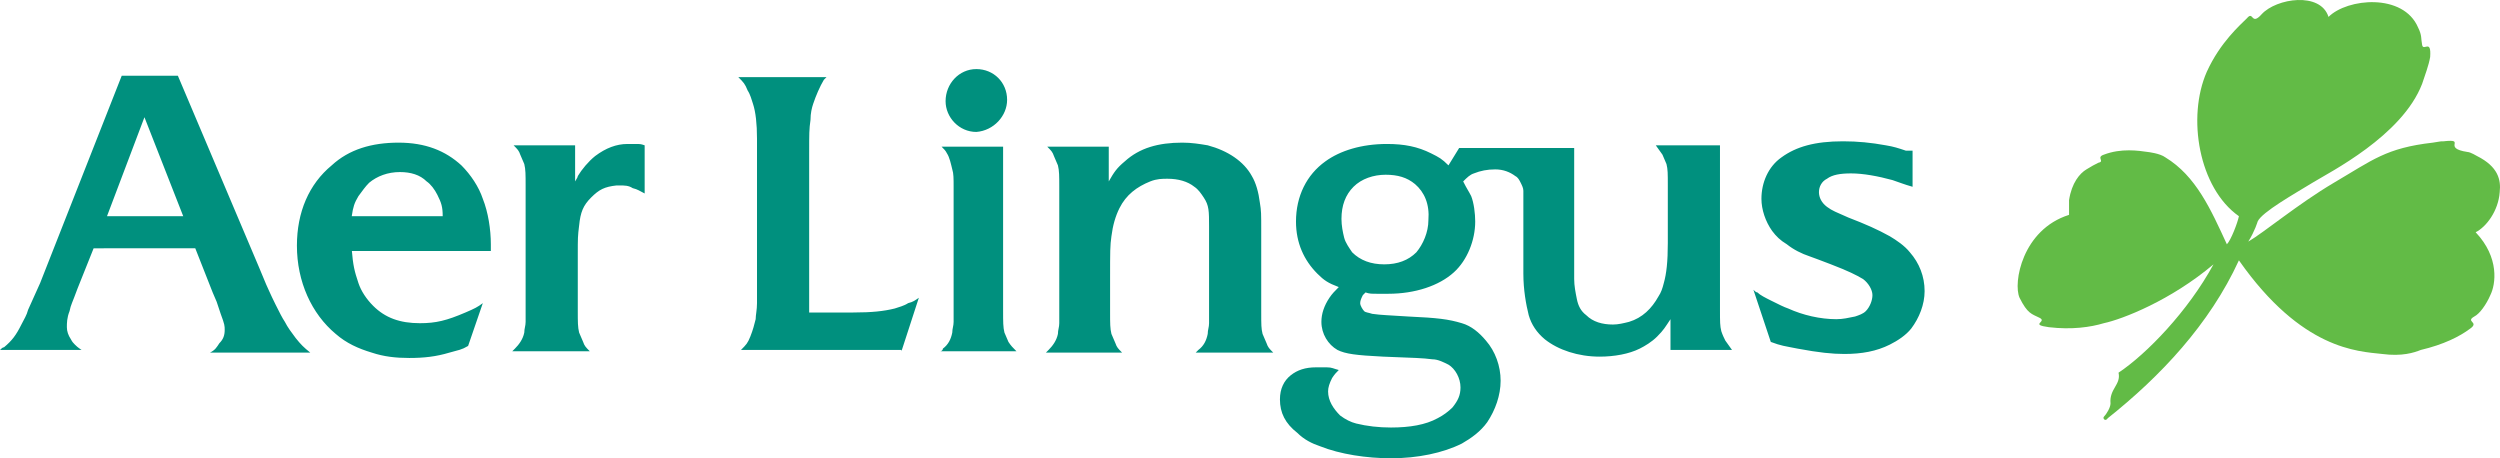 <svg xmlns="http://www.w3.org/2000/svg" width="186.921" height="34.265" viewBox="0 0 186.921 34.265"><path fill="#62BB46" d="M169.1 1.065c-.8.9-.6-.3-1.1.3-.5.5-2 1.8-3 4-1.5 3.4-.6 8.7 2.4 10.8-.1.5-.6 1.8-.9 2.1-1.2-2.6-2.3-5.1-4.6-6.5-.4-.3-1.3-.4-1.3-.4-.7-.1-2-.3-3.3.2-.6.2.1.5-.4.6-.6.3-.2.1-.9.5-.5.3-1.1 1-1.3 2.3v1.1c-3.5 1.1-4.2 5.1-3.7 6.2.6 1.2.9 1.2 1.5 1.5s-.8.5.7.7c1.7.2 3.1 0 4.1-.3 1.4-.3 5-1.7 8.2-4.4-1.9 3.5-5 6.7-7.1 8.1.2.9-.7 1.2-.6 2.3 0 .3-.3.8-.5 1-.1.1.1.4.3.1 3.9-3.1 7.6-7 9.8-11.8 4.7 6.7 8.9 6.8 10.7 7 1.5.2 2.4-.1 2.9-.3 1.7-.4 2.9-1 3.7-1.6.7-.5-.4-.5.3-.9.4-.2.9-.9 1.2-1.6.4-.8.7-2.8-1.1-4.7.8-.4 1.7-1.6 1.8-3 .1-.9-.1-1.9-1.7-2.7 0 0-.5-.3-.7-.3-2-.3 0-1-1.8-.8-.3 0-.1 0-.8.1-3.5.4-4.5 1.3-7.4 3-2.7 1.6-5.2 3.7-6.4 4.4.5-.8.7-1.5.7-1.5.3-.7 2.8-2.1 4.1-2.9 1.3-.8 6.7-3.5 8.2-7.4.2-.6.5-1.4.6-2 .1-1.4-.5-.4-.6-.9s0-.7-.3-1.3c-1.1-2.6-5.3-2.2-6.7-.8-.6-1.9-3.9-1.4-5-.2z"/><path fill="#00907E" d="M43 10.865h-4.6c.3.3.4.4.5.7.1.2.2.5.3.7.1.4.1.8.1 1.6v10.2c0 .3-.1.5-.1.8-.1.5-.4.9-.7 1.2l-.2.2h5.8c-.3-.3-.4-.4-.5-.7-.1-.2-.2-.5-.3-.7-.1-.4-.1-.8-.1-1.6v-4.2c0-1.3 0-1.4.1-2.2.1-1 .3-1.5.9-2.1.6-.6 1-.8 1.9-.9h.2c.4 0 .7 0 1 .2.4.1.5.2.9.4v-3.6c-.3-.1-.3-.1-.7-.1h-.6c-.8 0-1.6.3-2.4.9-.5.4-1 1-1.3 1.5 0 .1-.1.2-.2.4v-2.7zm24.4 15.4l1.3-4c-.3.2-.4.3-.8.4-.3.2-.7.3-1 .4-.8.2-1.7.3-3.1.3h-3.3v-11.9c0-1.5 0-1.8.1-2.5 0-.5.1-.9.2-1.2.2-.6.5-1.3.8-1.8l.2-.2h-6.6c.4.4.5.5.7 1 .2.3.3.7.4 1 .2.6.3 1.5.3 2.6v12.3c0 .5-.1.9-.1 1.2-.1.4-.2.8-.4 1.3s-.3.6-.7 1h12v.1zm7.9-18.8c0-1.3-1-2.3-2.3-2.3s-2.3 1.1-2.3 2.4c0 1.2 1 2.3 2.3 2.3 1.3-.1 2.3-1.2 2.3-2.4zm-5 18.8H76c-.3-.3-.4-.4-.6-.7-.1-.2-.2-.5-.3-.7-.1-.4-.1-.8-.1-1.6v-12.3h-4.6c.2.2.3.3.4.5.2.3.3.8.4 1.2.1.3.1.7.1 1.3v10.1c0 .3-.1.5-.1.8-.1.5-.3.9-.7 1.2 0 .1-.1.2-.2.2zm12.6-15.3h-4.6c.3.3.4.4.5.7.1.2.2.5.3.7.1.4.1.8.1 1.6v10.2c0 .3-.1.5-.1.8-.1.5-.4.9-.7 1.2l-.2.2h5.7c-.3-.3-.4-.4-.5-.7-.1-.2-.2-.5-.3-.7-.1-.4-.1-.8-.1-1.6v-2.5c0-2.1 0-2.5.1-3.2.1-.8.3-1.5.6-2.1.5-1 1.3-1.6 2.3-2 .5-.2.9-.2 1.3-.2.8 0 1.5.2 2 .6.3.2.5.5.7.8.4.6.4 1 .4 2.2v7.2c0 .3-.1.5-.1.8-.1.5-.3.9-.7 1.2l-.2.2h5.8c-.3-.3-.4-.4-.5-.7-.1-.2-.2-.5-.3-.7-.1-.4-.1-.7-.1-1.6v-6.1c0-1.3 0-1.5-.1-2.1-.1-.8-.3-1.5-.6-2-.6-1.1-1.8-1.9-3.3-2.3-.6-.1-1.2-.2-1.9-.2-1.8 0-3.2.4-4.3 1.4-.6.5-.8.8-1.2 1.5v-2.6zm59.6.3c-.6-.2-.9-.3-1.5-.4-1.1-.2-2.1-.3-3.2-.3-2.1 0-3.5.4-4.6 1.2-1 .7-1.5 1.9-1.5 3.1 0 .8.3 1.7.8 2.4.3.4.6.7 1.1 1 .5.4 1.1.7 1.7.9.3.1.8.3 1.6.6 1.3.5 1.9.8 2.4 1.1.4.3.7.8.7 1.2s-.2.9-.5 1.2c-.2.2-.5.3-.8.4-.5.1-.9.2-1.4.2-1.2 0-2.5-.3-3.6-.8-.3-.1-.7-.3-1.3-.6-.4-.2-.8-.4-1-.6-.1 0-.2-.1-.3-.2l1.3 3.9c.8.3 1 .3 2 .5 1.6.3 2.6.4 3.5.4 1.3 0 2.4-.2 3.4-.7.6-.3 1.2-.7 1.6-1.2.6-.8 1-1.8 1-2.8 0-1.1-.4-2.1-1.1-2.9-.4-.5-1-.9-1.5-1.2-.9-.5-1.8-.9-3.1-1.4-.9-.4-1.2-.5-1.6-.8s-.6-.7-.6-1.1.2-.8.6-1c.4-.3 1-.4 1.8-.4.9 0 2 .2 3.1.5.6.2.8.3 1.5.5v-2.7h-.5zm-123.1 8.8l.5 1.2c.1.2.3.7.7 1.5.3.6.5 1 .7 1.3.2.4.5.8.8 1.2.4.5.6.7 1.1 1.1h-7.5c.4-.2.5-.4.7-.7.3-.3.4-.6.4-1 0-.3 0-.4-.3-1.2l-.3-.9-.3-.7-1.3-3.3H7l-1.2 3c-.4 1.1-.5 1.2-.6 1.7-.2.5-.2.9-.2 1.2s.1.6.3.9c.1.2.2.3.3.4.1.1.2.2.5.4H0c.1-.1.2-.2.3-.2.6-.5.9-.9 1.3-1.7.2-.4.4-.7.5-1.1.3-.7.6-1.3.9-2l6.1-15.5h4.2l6.1 14.4zm-5.7-3.9l-2.9-7.4-2.8 7.4h5.7zm12.6 2.5c.1 1.2.2 1.6.5 2.5.2.6.6 1.2 1.1 1.7.9.9 2 1.3 3.5 1.3 1.2 0 2-.2 3.4-.8.7-.3.9-.4 1.3-.7l-1.1 3.2c-.5.3-.7.3-1.4.5-1 .3-1.9.4-3 .4-1 0-1.9-.1-2.8-.4-1-.3-1.9-.7-2.7-1.4-1.8-1.5-2.9-3.9-2.9-6.6 0-2.5.9-4.6 2.6-6 1.3-1.2 3-1.7 5-1.7s3.5.6 4.7 1.7c.7.7 1.3 1.6 1.6 2.5.4 1 .6 2.3.6 3.4v.5H26.3v-.1zm6.4-4.1c-.2-.4-.5-.8-.8-1-.5-.5-1.2-.7-2-.7-.9 0-1.7.3-2.3.8-.3.3-.5.6-.8 1-.3.5-.4.8-.5 1.5h6.8c0-.7-.1-1-.4-1.6zm92.2 11.7v-2.4c-.4.6-.5.8-1 1.3-.4.4-.9.7-1.3.9-.8.4-1.9.6-3 .6-1.6 0-3.1-.5-4.1-1.3-.6-.5-1-1.1-1.2-1.8-.2-.8-.4-1.9-.4-3.1v-6.2c0-.2-.1-.4-.2-.6-.1-.2-.2-.4-.4-.5-.4-.3-.9-.5-1.5-.5s-1.1.1-1.6.3c-.3.1-.5.3-.8.6.3.6.4.7.6 1.1.2.5.3 1.3.3 1.9 0 1.4-.6 2.9-1.6 3.8-1.1 1-2.9 1.6-4.9 1.6h-.8c-.5 0-.6 0-.9-.1l-.2.2c-.1.2-.2.4-.2.6 0 .2.2.5.3.6s.3.1.6.2c.7.1 1.2.1 2.7.2 2.2.1 3 .2 4 .5.7.2 1.3.7 1.8 1.3.7.8 1.1 1.9 1.1 3s-.4 2.2-1 3.1c-.5.7-1.2 1.2-1.9 1.6-1.4.7-3.3 1.1-5.3 1.1-1.8 0-3.8-.3-5.3-.9-.6-.2-1.2-.5-1.7-1-.9-.7-1.3-1.5-1.3-2.5 0-.8.3-1.4.8-1.8.5-.4 1.1-.6 1.9-.6h.8c.4 0 .5.1.9.2-.2.2-.3.3-.5.6-.2.4-.3.7-.3 1 0 .7.4 1.3.9 1.8.4.3.8.5 1.2.6.8.2 1.7.3 2.6.3 1.4 0 2.6-.2 3.5-.7.4-.2.8-.5 1.1-.8.4-.5.6-.9.6-1.5 0-.7-.4-1.4-.9-1.7-.4-.2-.8-.4-1.2-.4-.8-.1-1.2-.1-3.7-.2-2-.1-2.8-.2-3.4-.5-.7-.4-1.2-1.2-1.2-2.1 0-.6.2-1.2.6-1.8.2-.3.4-.5.7-.8-.8-.3-1.1-.5-1.6-1-1-1-1.6-2.3-1.6-3.9 0-1.9.8-3.5 2.2-4.5 1.1-.8 2.7-1.3 4.6-1.3 1.3 0 2.3.2 3.3.7.6.3.8.4 1.3.9l.8-1.3h8.6v9.8c0 .5.1 1 .2 1.5s.3.9.7 1.2c.5.5 1.2.7 2 .7.4 0 .8-.1 1.2-.2 1-.3 1.7-1 2.2-1.9.2-.3.3-.6.4-1 .2-.7.3-1.6.3-3v-4.3c0-.9 0-1.2-.1-1.6-.1-.2-.2-.5-.3-.7-.2-.3-.3-.4-.5-.7h4.8v12.3c0 .9 0 1.2.1 1.6.1.3.2.5.3.7.2.3.3.4.5.7h-4.6v.1zm-19.1-12.5c-.6-.5-1.3-.7-2.2-.7s-1.8.3-2.4.9c-.6.6-.9 1.4-.9 2.4 0 .5.1 1 .2 1.4.1.4.4.8.6 1.1.6.6 1.4.9 2.4.9s1.8-.3 2.4-.9c.5-.6.9-1.5.9-2.4.1-1.2-.3-2.1-1-2.7z"/></svg>